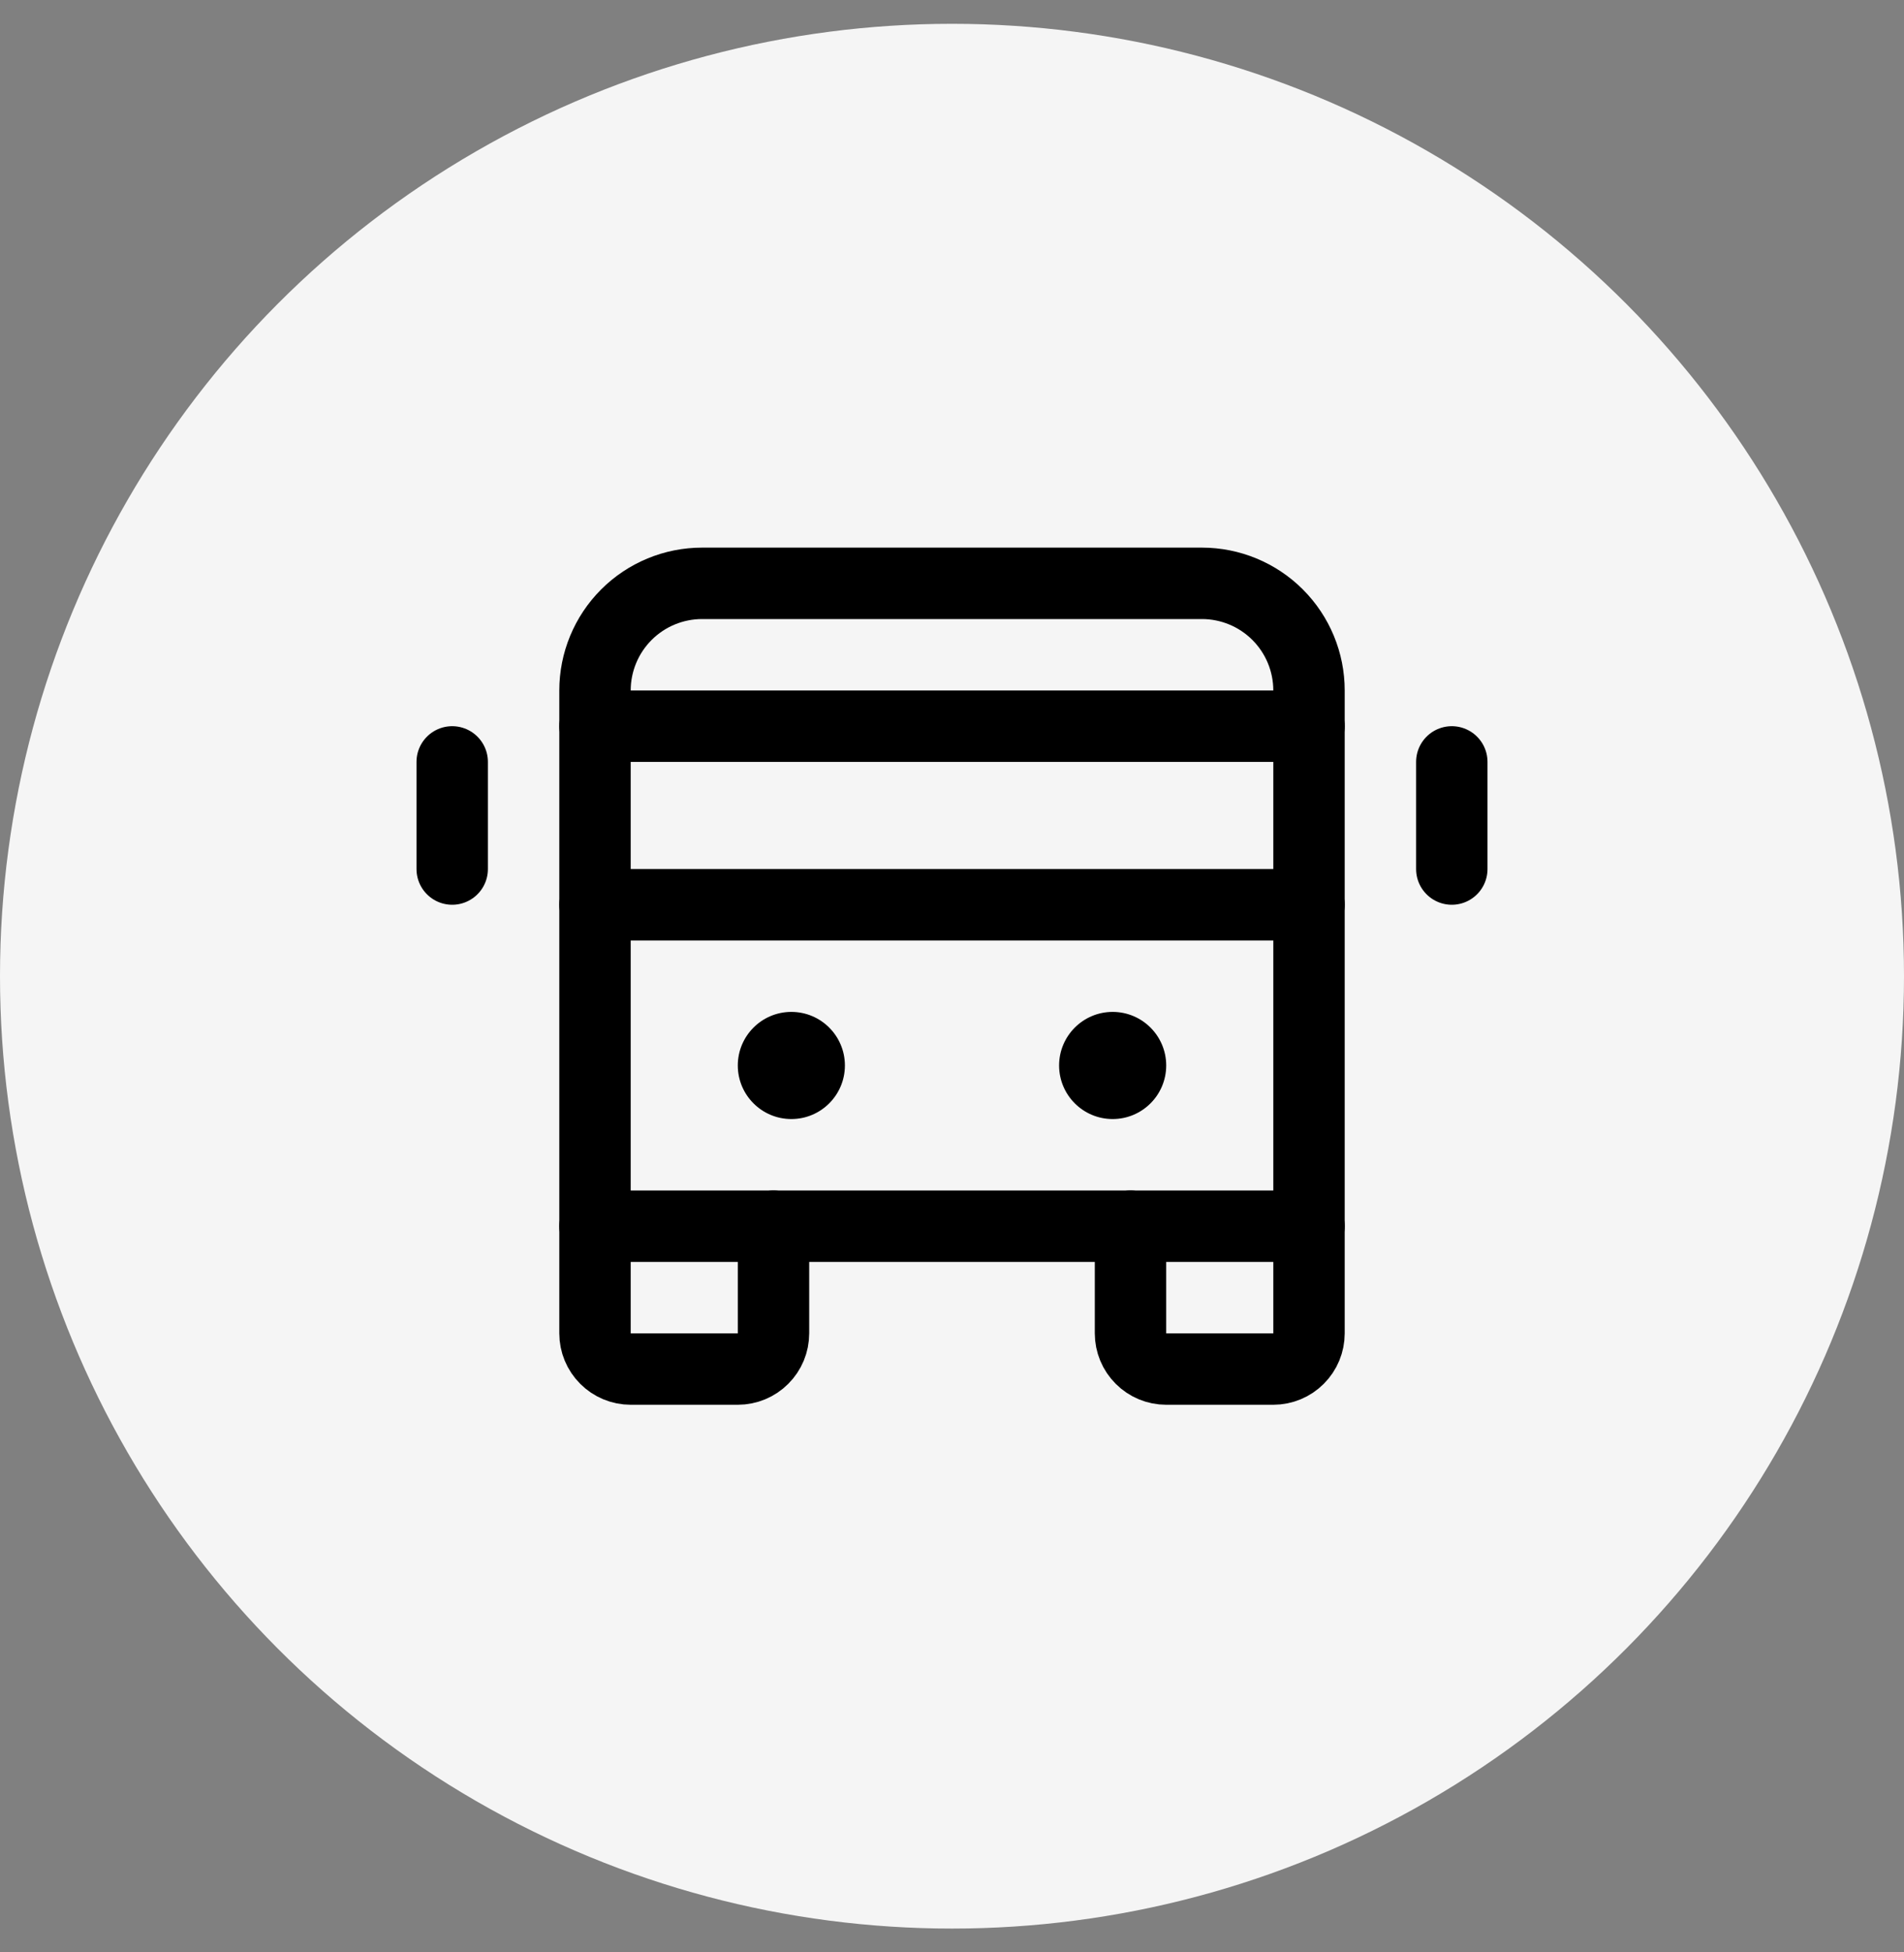 <svg width="40" height="41" viewBox="0 0 40 41" fill="none" xmlns="http://www.w3.org/2000/svg">
<rect x="0" y="0" width="40" height="41" fill="#808080" stroke="none"/>
<circle cx="20" cy="20.5" r="20" fill="#F5F5F5"/>
<g clip-path="url(#clip0_4340_494)">
<path d="M12.5 15.25H27.5" stroke="black" stroke-width="1.5" stroke-linecap="round" stroke-linejoin="round"/>
<path d="M12.5 19H27.5" stroke="black" stroke-width="1.5" stroke-linecap="round" stroke-linejoin="round"/>
<path d="M27.5 25.75H12.5V14.5C12.5 13.903 12.737 13.331 13.159 12.909C13.581 12.487 14.153 12.25 14.75 12.25H25.25C25.847 12.25 26.419 12.487 26.841 12.909C27.263 13.331 27.5 13.903 27.5 14.5V25.75Z" stroke="black" stroke-width="1.5" stroke-linecap="round" stroke-linejoin="round"/>
<path d="M27.5 25.75V28C27.5 28.199 27.421 28.39 27.28 28.53C27.14 28.671 26.949 28.75 26.75 28.75H24.5C24.301 28.75 24.11 28.671 23.97 28.53C23.829 28.39 23.75 28.199 23.75 28V25.75" stroke="black" stroke-width="1.5" stroke-linecap="round" stroke-linejoin="round"/>
<path d="M16.25 25.75V28C16.25 28.199 16.171 28.39 16.03 28.53C15.89 28.671 15.699 28.75 15.5 28.75H13.25C13.051 28.75 12.86 28.671 12.72 28.53C12.579 28.39 12.5 28.199 12.5 28V25.75" stroke="black" stroke-width="1.5" stroke-linecap="round" stroke-linejoin="round"/>
<path d="M16.625 23.5C17.246 23.5 17.75 22.996 17.75 22.375C17.75 21.754 17.246 21.25 16.625 21.25C16.004 21.25 15.5 21.754 15.5 22.375C15.5 22.996 16.004 23.5 16.625 23.5Z" fill="black"/>
<path d="M23.375 23.5C23.996 23.5 24.5 22.996 24.5 22.375C24.5 21.754 23.996 21.25 23.375 21.25C22.754 21.25 22.25 21.754 22.25 22.375C22.25 22.996 22.754 23.5 23.375 23.5Z" fill="black"/>
<path d="M30.5 16V18.25" stroke="black" stroke-width="1.5" stroke-linecap="round" stroke-linejoin="round"/>
<path d="M9.5 16V18.25" stroke="black" stroke-width="1.5" stroke-linecap="round" stroke-linejoin="round"/>
</g>
<defs>
<clipPath id="clip0_4340_494">
<rect width="24" height="24" fill="white" transform="translate(8 8.5)"/>
</clipPath>
</defs>
</svg>
